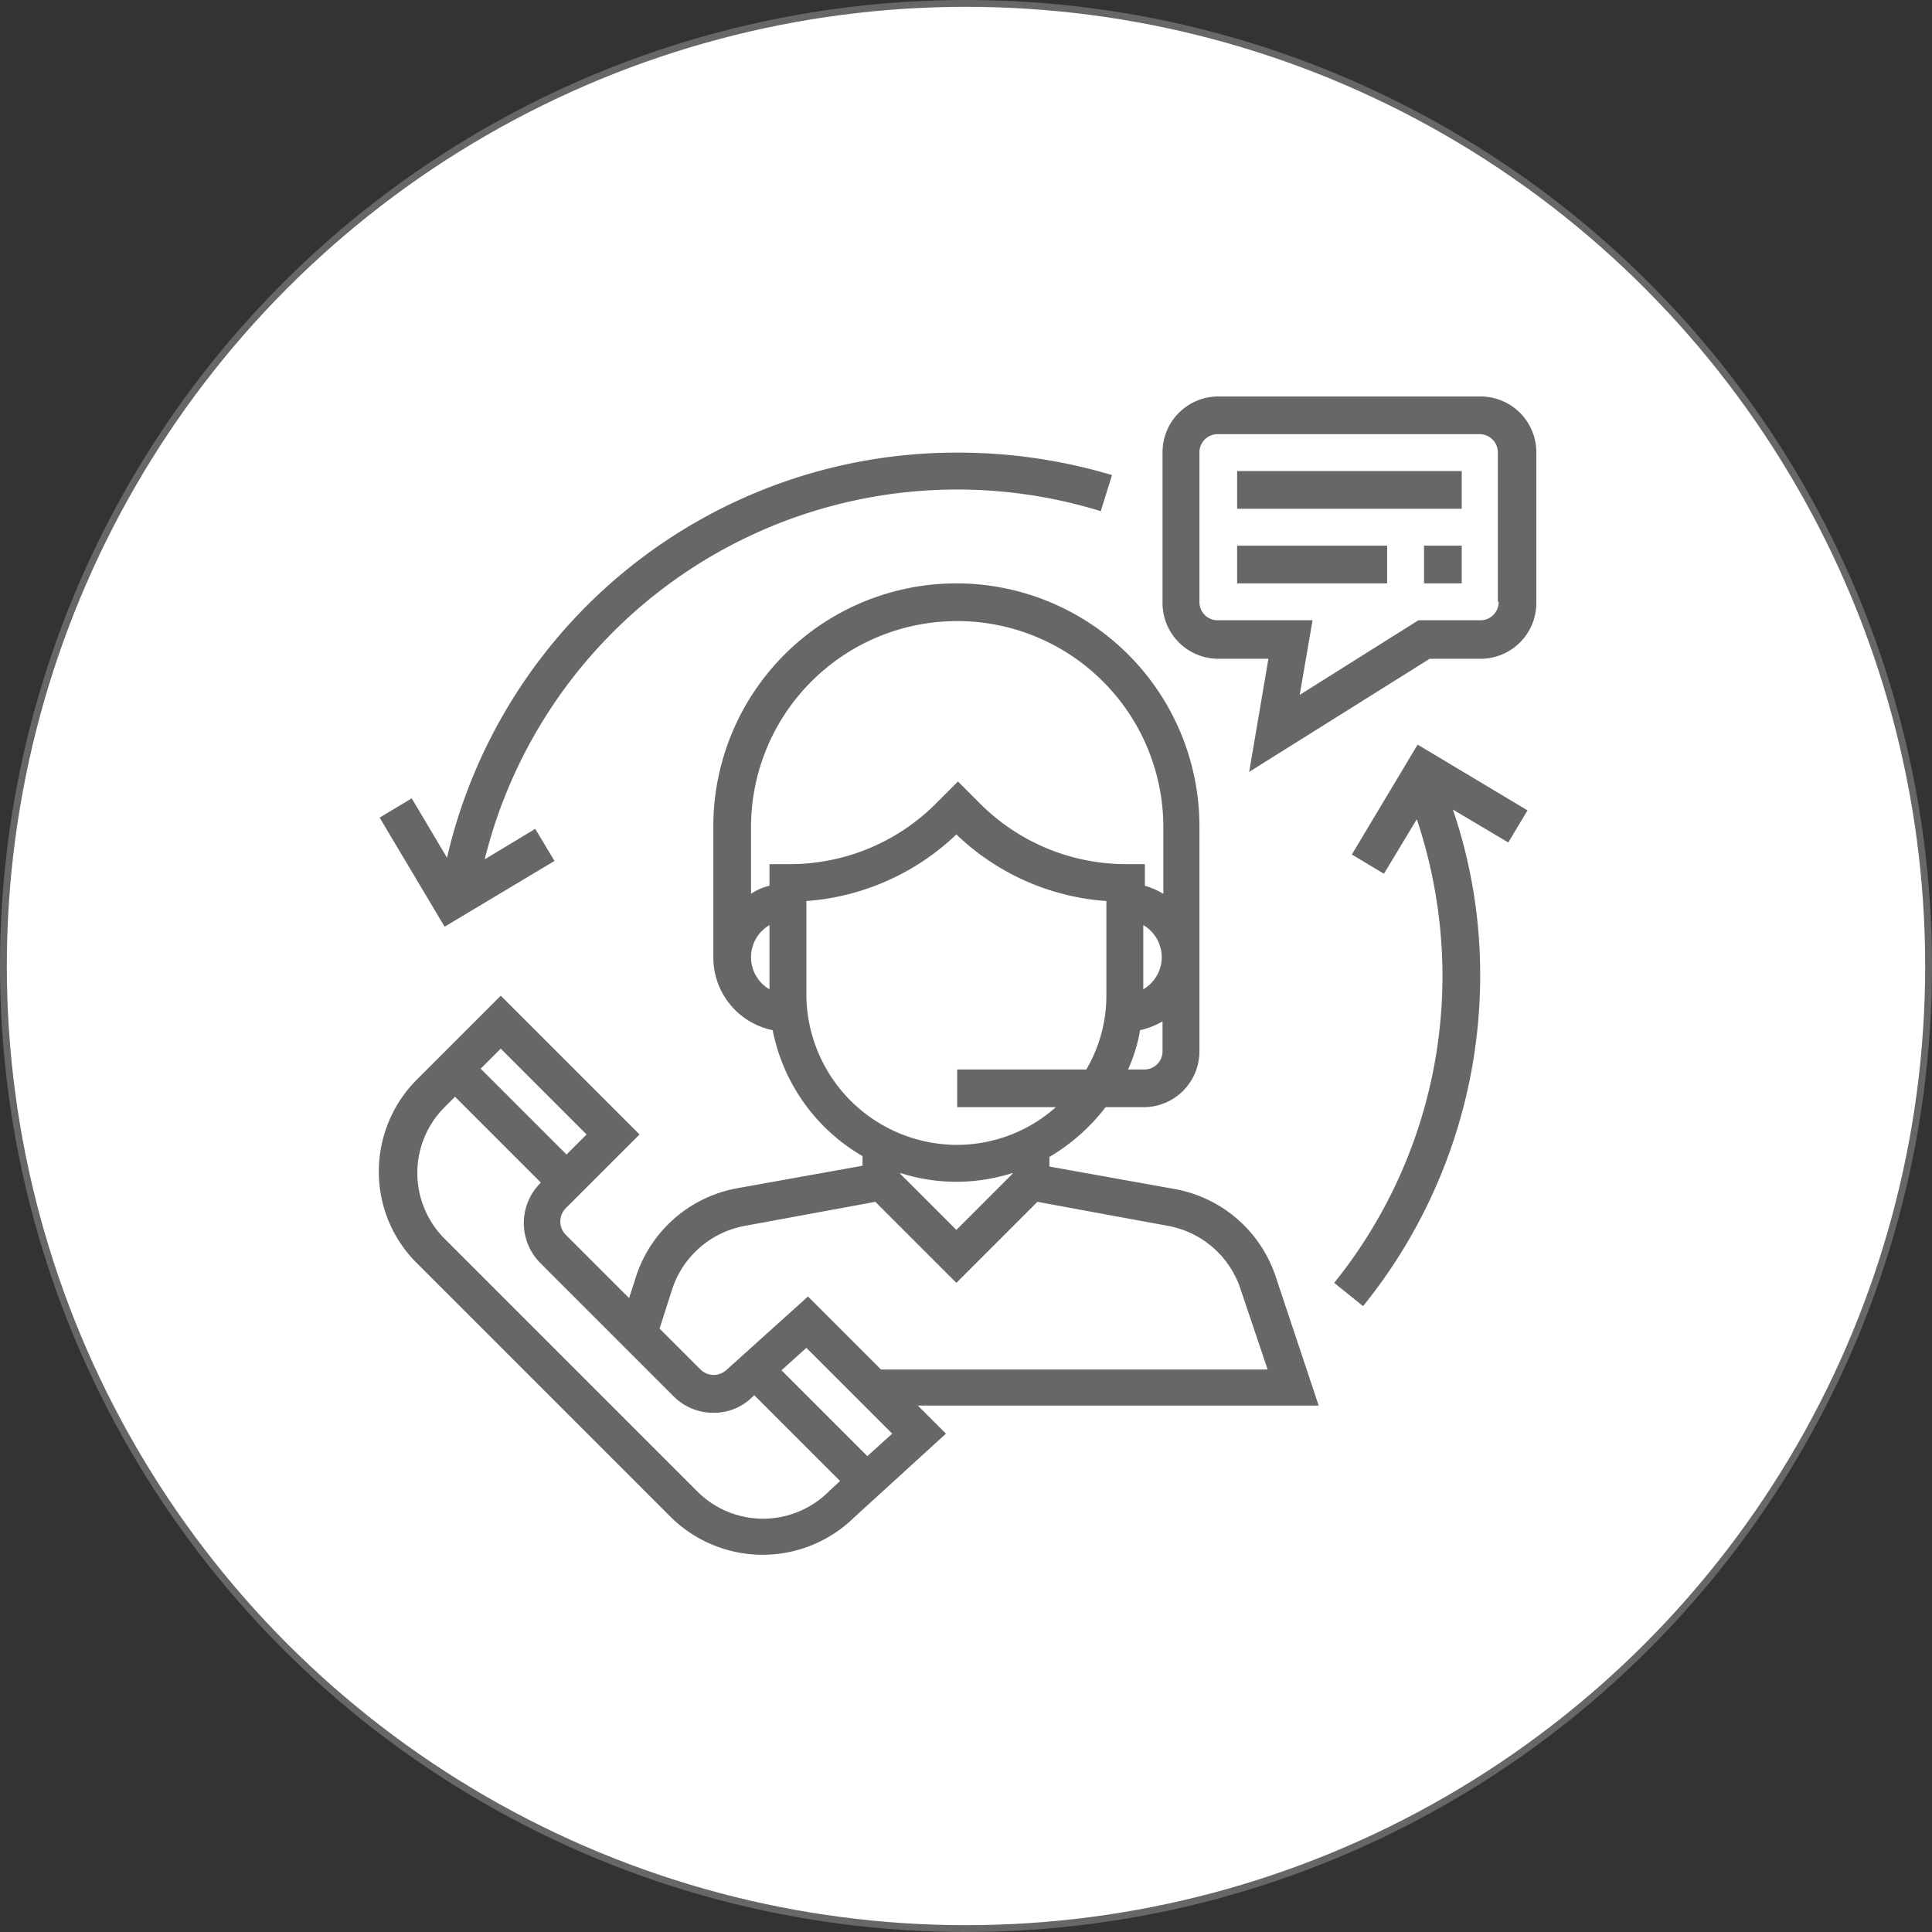 <svg xmlns="http://www.w3.org/2000/svg" width="240.851" height="240.851" viewBox="0 0 240.851 240.851"><rect x="0" y="0" width="240.851" height="240.851" fill="#333333" stroke="none"/><defs><style>.a{fill:#fff;stroke:#666769;stroke-miterlimit:10;stroke-width:0.851px;}.b{fill:#666769;}</style></defs><g transform="translate(-936.574 -0.474)"><circle class="a" cx="120" cy="120" r="120" transform="translate(937 0.9)"></circle><path class="b" d="M1101,175.8l-5.4-16.2a16.321,16.321,0,0,0-12.6-10.9l-15.6-2.8v-1.2a24.432,24.432,0,0,0,7-6.2h4.7a6.957,6.957,0,0,0,7-7v-28a30.3,30.3,0,0,0-60.6,0v16.3a9.246,9.246,0,0,0,7.4,9.1,23.353,23.353,0,0,0,11.2,15.7v1.2l-15.6,2.8a16.321,16.321,0,0,0-12.6,10.9l-.9,2.8-7.9-7.9a2.354,2.354,0,0,1,0-3.3l9.2-9.2L999,124.6,988.6,135a16.2,16.2,0,0,0-4.8,11.5,16.029,16.029,0,0,0,4.8,11.5l31.5,31.5a16.3,16.3,0,0,0,23,.1l11.4-10.4-3.5-3.5h50Zm-19.5-44.3a2.263,2.263,0,0,1-2.3,2.3h-2a19.932,19.932,0,0,0,1.5-4.9,9.612,9.612,0,0,0,2.8-1.1Zm-2.4-7.7v-8a4.628,4.628,0,0,1,0,8Zm-46.6,0a4.628,4.628,0,0,1,0-8Zm0-15.6v2.7a6.715,6.715,0,0,0-2.3,1v-8.3a25.7,25.7,0,1,1,51.4,0v8.3a9.43,9.43,0,0,0-2.3-1v-2.7H1077a25.723,25.723,0,0,1-18.3-7.6l-2.7-2.7-2.7,2.7a25.723,25.723,0,0,1-18.3,7.6Zm4.6,16.3V112.8a30.252,30.252,0,0,0,18.7-8.3,30.012,30.012,0,0,0,18.7,8.3v11.7a18.218,18.218,0,0,1-2.5,9.3h-16.1v4.7h12.3a18.609,18.609,0,0,1-12.3,4.7A18.822,18.822,0,0,1,1037.1,124.5Zm25.7,22.2v.1l-7,7-7-7v-.1a22.823,22.823,0,0,0,14,0Zm-42.4,14.4a11.76,11.76,0,0,1,9-7.8l16.3-3,10.1,10.1,10.1-10.1,16.3,3a11.737,11.737,0,0,1,9,7.8l3.4,10.1h-48.2l-9.1-9.1-10.1,9.1a2.354,2.354,0,0,1-3.3,0l-5.1-5.1ZM999,131.2l10.7,10.7-2.5,2.5-10.7-10.7Zm40.9,55.2a11.588,11.588,0,0,1-16.4,0L992,154.9a11.588,11.588,0,0,1,0-16.4l1.3-1.3,10.7,10.7-.1.1a7.062,7.062,0,0,0,0,9.9l16.7,16.7a6.966,6.966,0,0,0,4.9,2,6.8,6.8,0,0,0,4.9-2l.2-.2,10.7,10.7Zm4.8-4.4L1034,171.3l3.1-2.8,10.7,10.7Z"></path><path class="b" d="M1121.1,49.9h-32.6a6.957,6.957,0,0,0-7,7V75.6a6.957,6.957,0,0,0,7,7h6.2l-2.4,14.1,22.5-14.1h6.3a6.957,6.957,0,0,0,7-7V56.9A6.957,6.957,0,0,0,1121.1,49.9Zm2.3,25.6a2.263,2.263,0,0,1-2.3,2.3h-7.7l-14.8,9.3,1.6-9.3h-11.8a2.263,2.263,0,0,1-2.3-2.3V56.9a2.263,2.263,0,0,1,2.3-2.3H1121a2.263,2.263,0,0,1,2.3,2.3V75.5Z"></path><rect class="b" width="28" height="4.7" transform="translate(1090.8 59.2)"></rect><rect class="b" width="18.7" height="4.7" transform="translate(1090.8 68.5)"></rect><rect class="b" width="4.7" height="4.7" transform="translate(1114.1 68.5)"></rect><path class="b" d="M1055.8,56.9a65.185,65.185,0,0,0-63.5,50.5l-4.4-7.4-4,2.4L992,116l13.7-8.2-2.4-4-6.3,3.8a60.678,60.678,0,0,1,76.8-43.4l1.4-4.5A66.945,66.945,0,0,0,1055.8,56.9Z"></path><path class="b" d="M1127,101.5l-13.7-8.2-8.2,13.7,4,2.4,4.1-6.8a61.92,61.92,0,0,1,3.2,19.6,60.976,60.976,0,0,1-13.5,38.2l3.6,2.9a65.52,65.52,0,0,0,14.6-41.1,63.864,63.864,0,0,0-3.4-20.8l6.9,4.1Z"></path></g></svg>